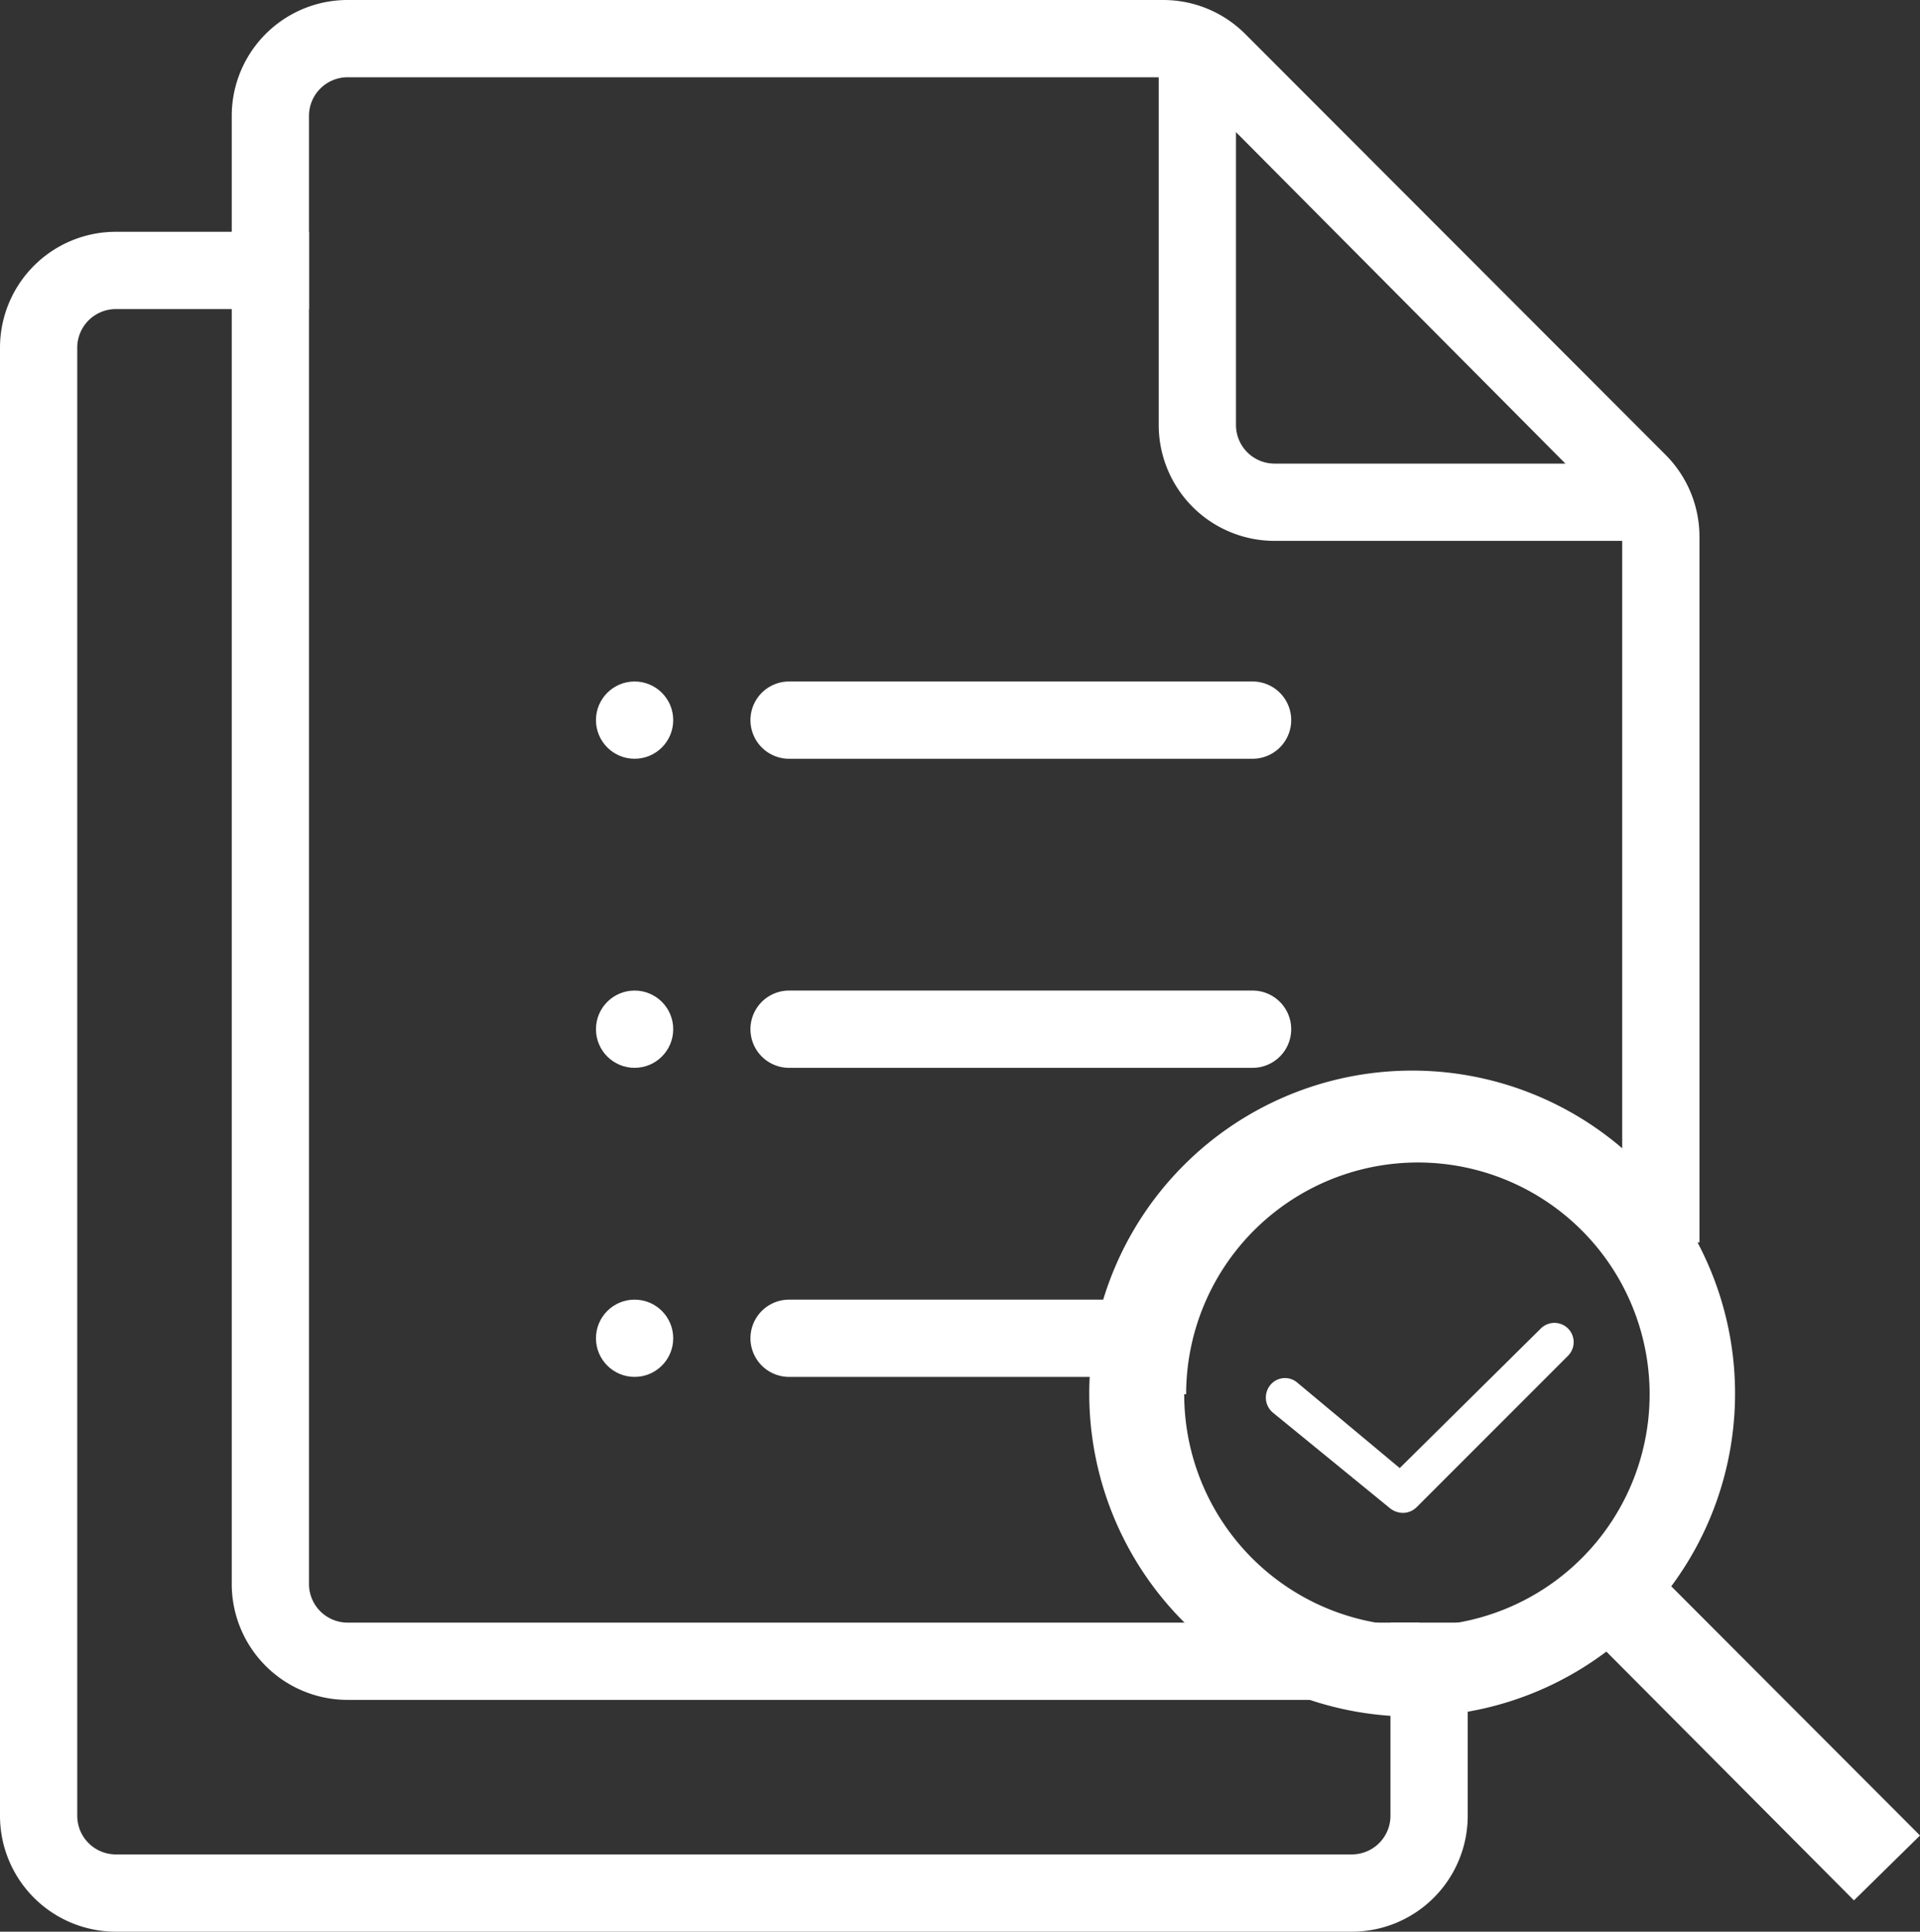 <svg xmlns="http://www.w3.org/2000/svg" viewBox="0 0 49.71 50"><rect x="0" y="0" width="49.71" height="50" fill="#333333" stroke="none"/><defs><style>.cls-1{fill:#fff;}</style></defs><g id="Layer_2" data-name="Layer 2"><g id="Layer_1-2" data-name="Layer 1"><path class="cls-1" d="M49.71,47.51l-6.44-6.45a8.36,8.36,0,1,0-1.68,1.69L48,49.19Zm-19-11.42a6,6,0,1,1,5.95,6A6,6,0,0,1,30.66,36.09Z"></path><path class="cls-1" d="M36.75,42H9a1,1,0,0,1-1-1V3A1,1,0,0,1,9,2H30l0,9a3,3,0,0,0,3,3h9V32.16h2V13.89a3,3,0,0,0-.88-2.12L32.24.88A3,3,0,0,0,30.12,0H9A3,3,0,0,0,6,3V41a3,3,0,0,0,3,3H36.75Zm3.78-30H33a1,1,0,0,1-1-1l0-7.58Z"></path><path class="cls-1" d="M36,42v5a1,1,0,0,1-1,1H3a1,1,0,0,1-1-1V9A1,1,0,0,1,3,8H8V6H3A3,3,0,0,0,0,9V47a3,3,0,0,0,3,3H35a3,3,0,0,0,3-3V42Z"></path><path class="cls-1" d="M36,39.05a.56.56,0,0,0,.32.11.51.51,0,0,0,.36-.15l3.92-3.92a.5.5,0,0,0,0-.7.5.5,0,0,0-.71,0L36.24,38l-2.65-2.21a.49.49,0,0,0-.7.06.51.51,0,0,0,.06.71Z"></path><path class="cls-1" d="M32.43,17.64h-12a1,1,0,0,0,0,2h12a1,1,0,0,0,0-2Z"></path><path class="cls-1" d="M32.43,25.64h-12a1,1,0,0,0,0,2h12a1,1,0,0,0,0-2Z"></path><path class="cls-1" d="M29.92,33.64H20.43a1,1,0,0,0,0,2h9.49Z"></path><circle class="cls-1" cx="16.43" cy="18.64" r="1"></circle><circle class="cls-1" cx="16.43" cy="26.64" r="1"></circle><circle class="cls-1" cx="16.43" cy="34.64" r="1"></circle></g></g></svg>